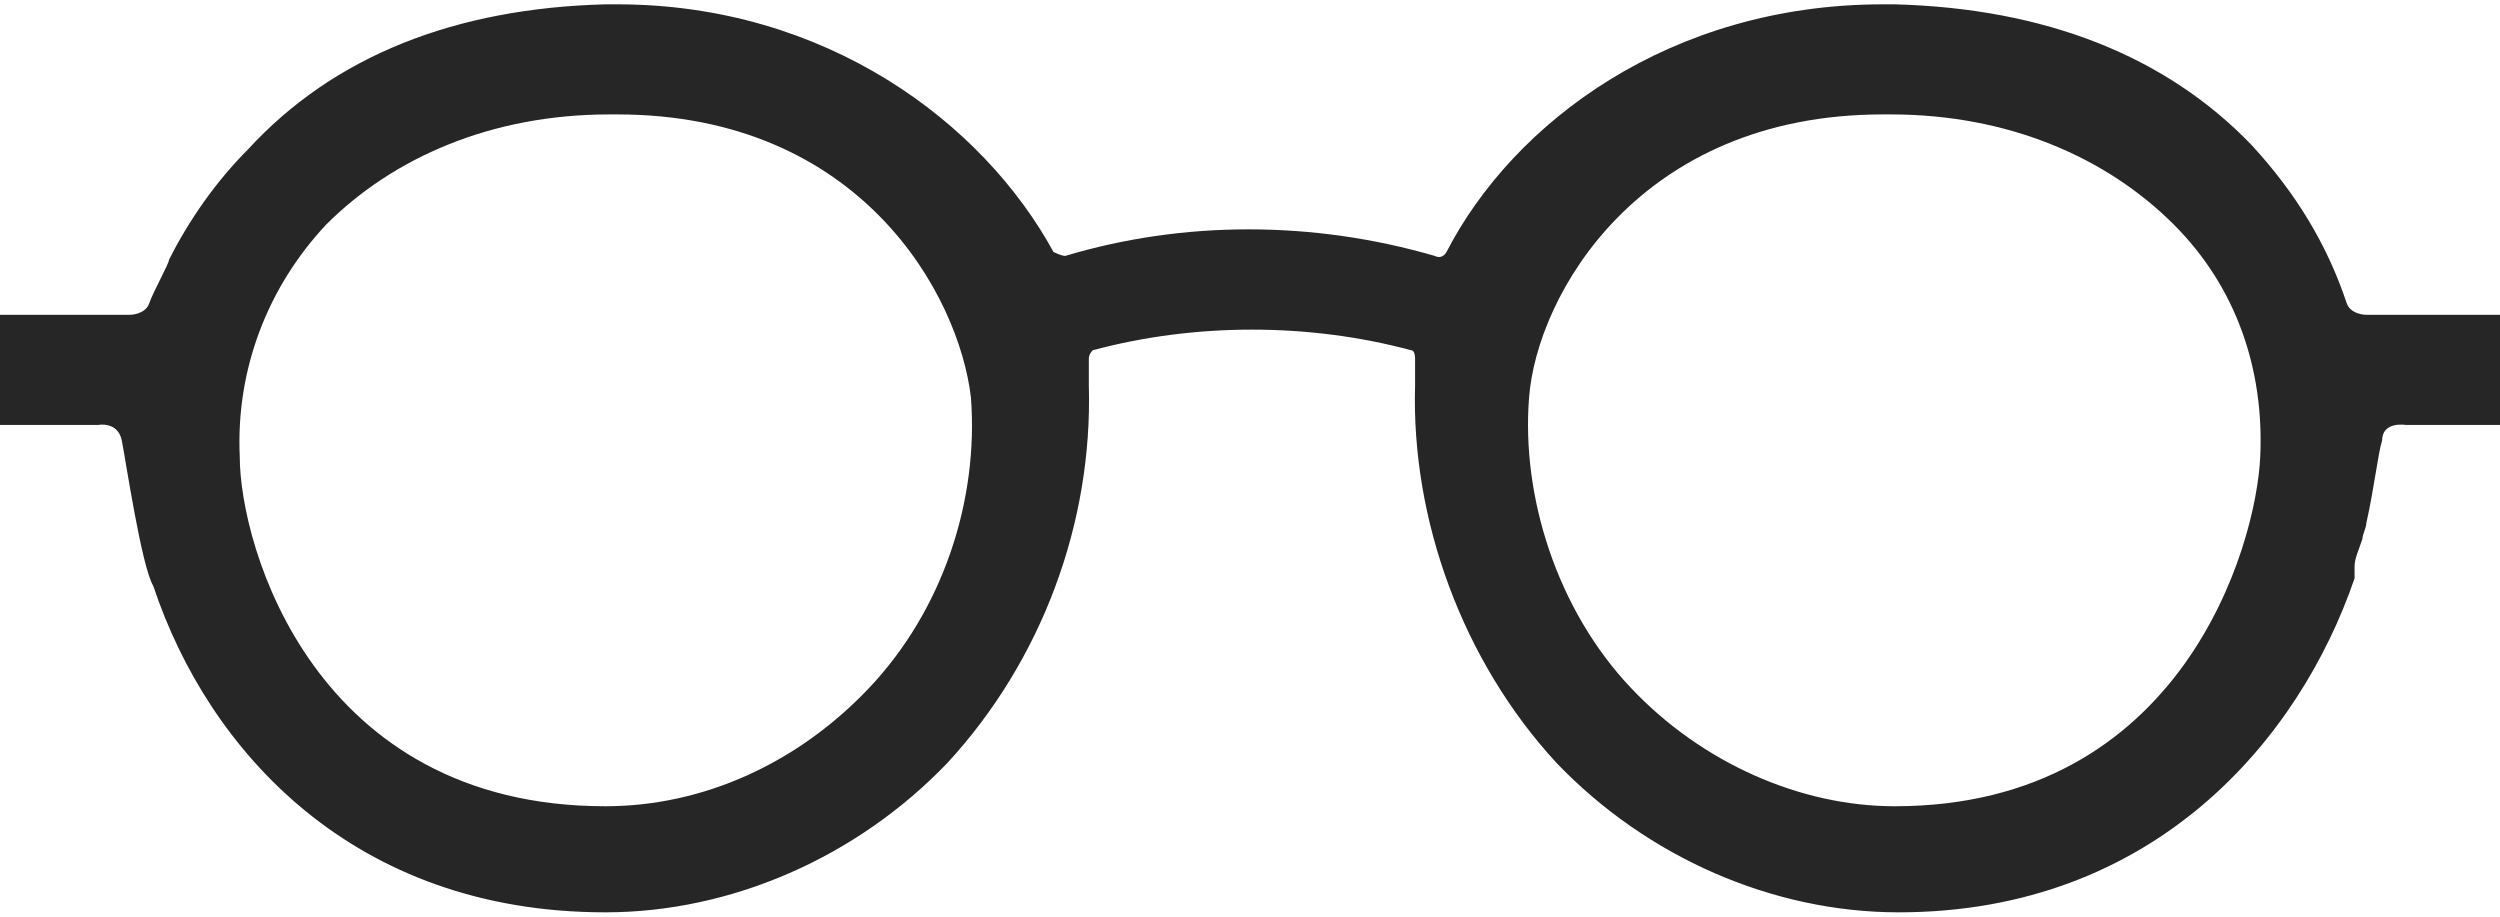 <svg width="30" height="11" viewBox="0 0 30 11" fill="none" xmlns="http://www.w3.org/2000/svg">
<g clip-path="url(#clip0_1185_73)">
<path d="M28.396 3.778C28.396 3.778 28.208 3.778 28.16 3.637C27.924 2.929 27.547 2.316 27.028 1.75C25.991 0.665 24.528 0.099 22.736 0.052H22.594C20.047 0.052 18.16 1.467 17.358 3.024C17.358 3.024 17.311 3.118 17.217 3.071C15.755 2.646 14.198 2.646 12.783 3.071C12.736 3.071 12.642 3.024 12.642 3.024C11.793 1.467 9.906 0.052 7.406 0.052H7.264C5.472 0.099 4.009 0.665 2.972 1.797C2.594 2.175 2.264 2.646 2.028 3.118C2.028 3.165 1.84 3.495 1.792 3.637C1.745 3.778 1.557 3.778 1.557 3.778H0V5.099H1.179C1.179 5.099 1.415 5.052 1.462 5.288C1.509 5.524 1.698 6.797 1.84 7.033C2.5 9.014 4.245 10.948 7.264 10.948C8.774 10.948 10.283 10.288 11.368 9.156C12.5 7.929 13.113 6.278 13.066 4.627C13.066 4.533 13.066 4.392 13.066 4.297C13.066 4.297 13.066 4.25 13.113 4.203C14.34 3.873 15.708 3.873 16.934 4.203C16.981 4.203 16.981 4.297 16.981 4.297C16.981 4.392 16.981 4.533 16.981 4.627C16.934 6.231 17.547 7.929 18.679 9.156C19.764 10.288 21.274 10.948 22.783 10.948C25.849 10.948 27.594 8.873 28.255 6.939V6.892C28.255 6.892 28.255 6.844 28.255 6.797C28.255 6.703 28.302 6.609 28.349 6.467C28.349 6.42 28.396 6.326 28.396 6.278C28.491 5.854 28.538 5.429 28.585 5.288C28.585 5.052 28.868 5.099 28.868 5.099H30.047V3.778H28.396ZM10.425 8.26C9.575 9.156 8.443 9.675 7.264 9.675C3.774 9.675 2.877 6.561 2.877 5.477C2.83 4.439 3.208 3.448 3.915 2.694C4.717 1.892 5.896 1.373 7.311 1.373H7.406C10.33 1.373 11.509 3.543 11.651 4.769C11.745 5.995 11.321 7.316 10.425 8.26ZM27.123 5.477C27.076 6.561 26.179 9.675 22.736 9.675C21.604 9.675 20.424 9.156 19.576 8.26C18.679 7.316 18.255 5.948 18.349 4.769C18.443 3.543 19.67 1.373 22.594 1.373H22.689C24.104 1.373 25.283 1.892 26.085 2.694C26.84 3.448 27.17 4.439 27.123 5.477Z" fill="#262626"/>
</g>
<defs>
<clipPath id="clip0_1185_73">
<rect width="30" height="10.896" fill="white" transform="translate(0 0.052)"/>
</clipPath>
</defs>
</svg>
